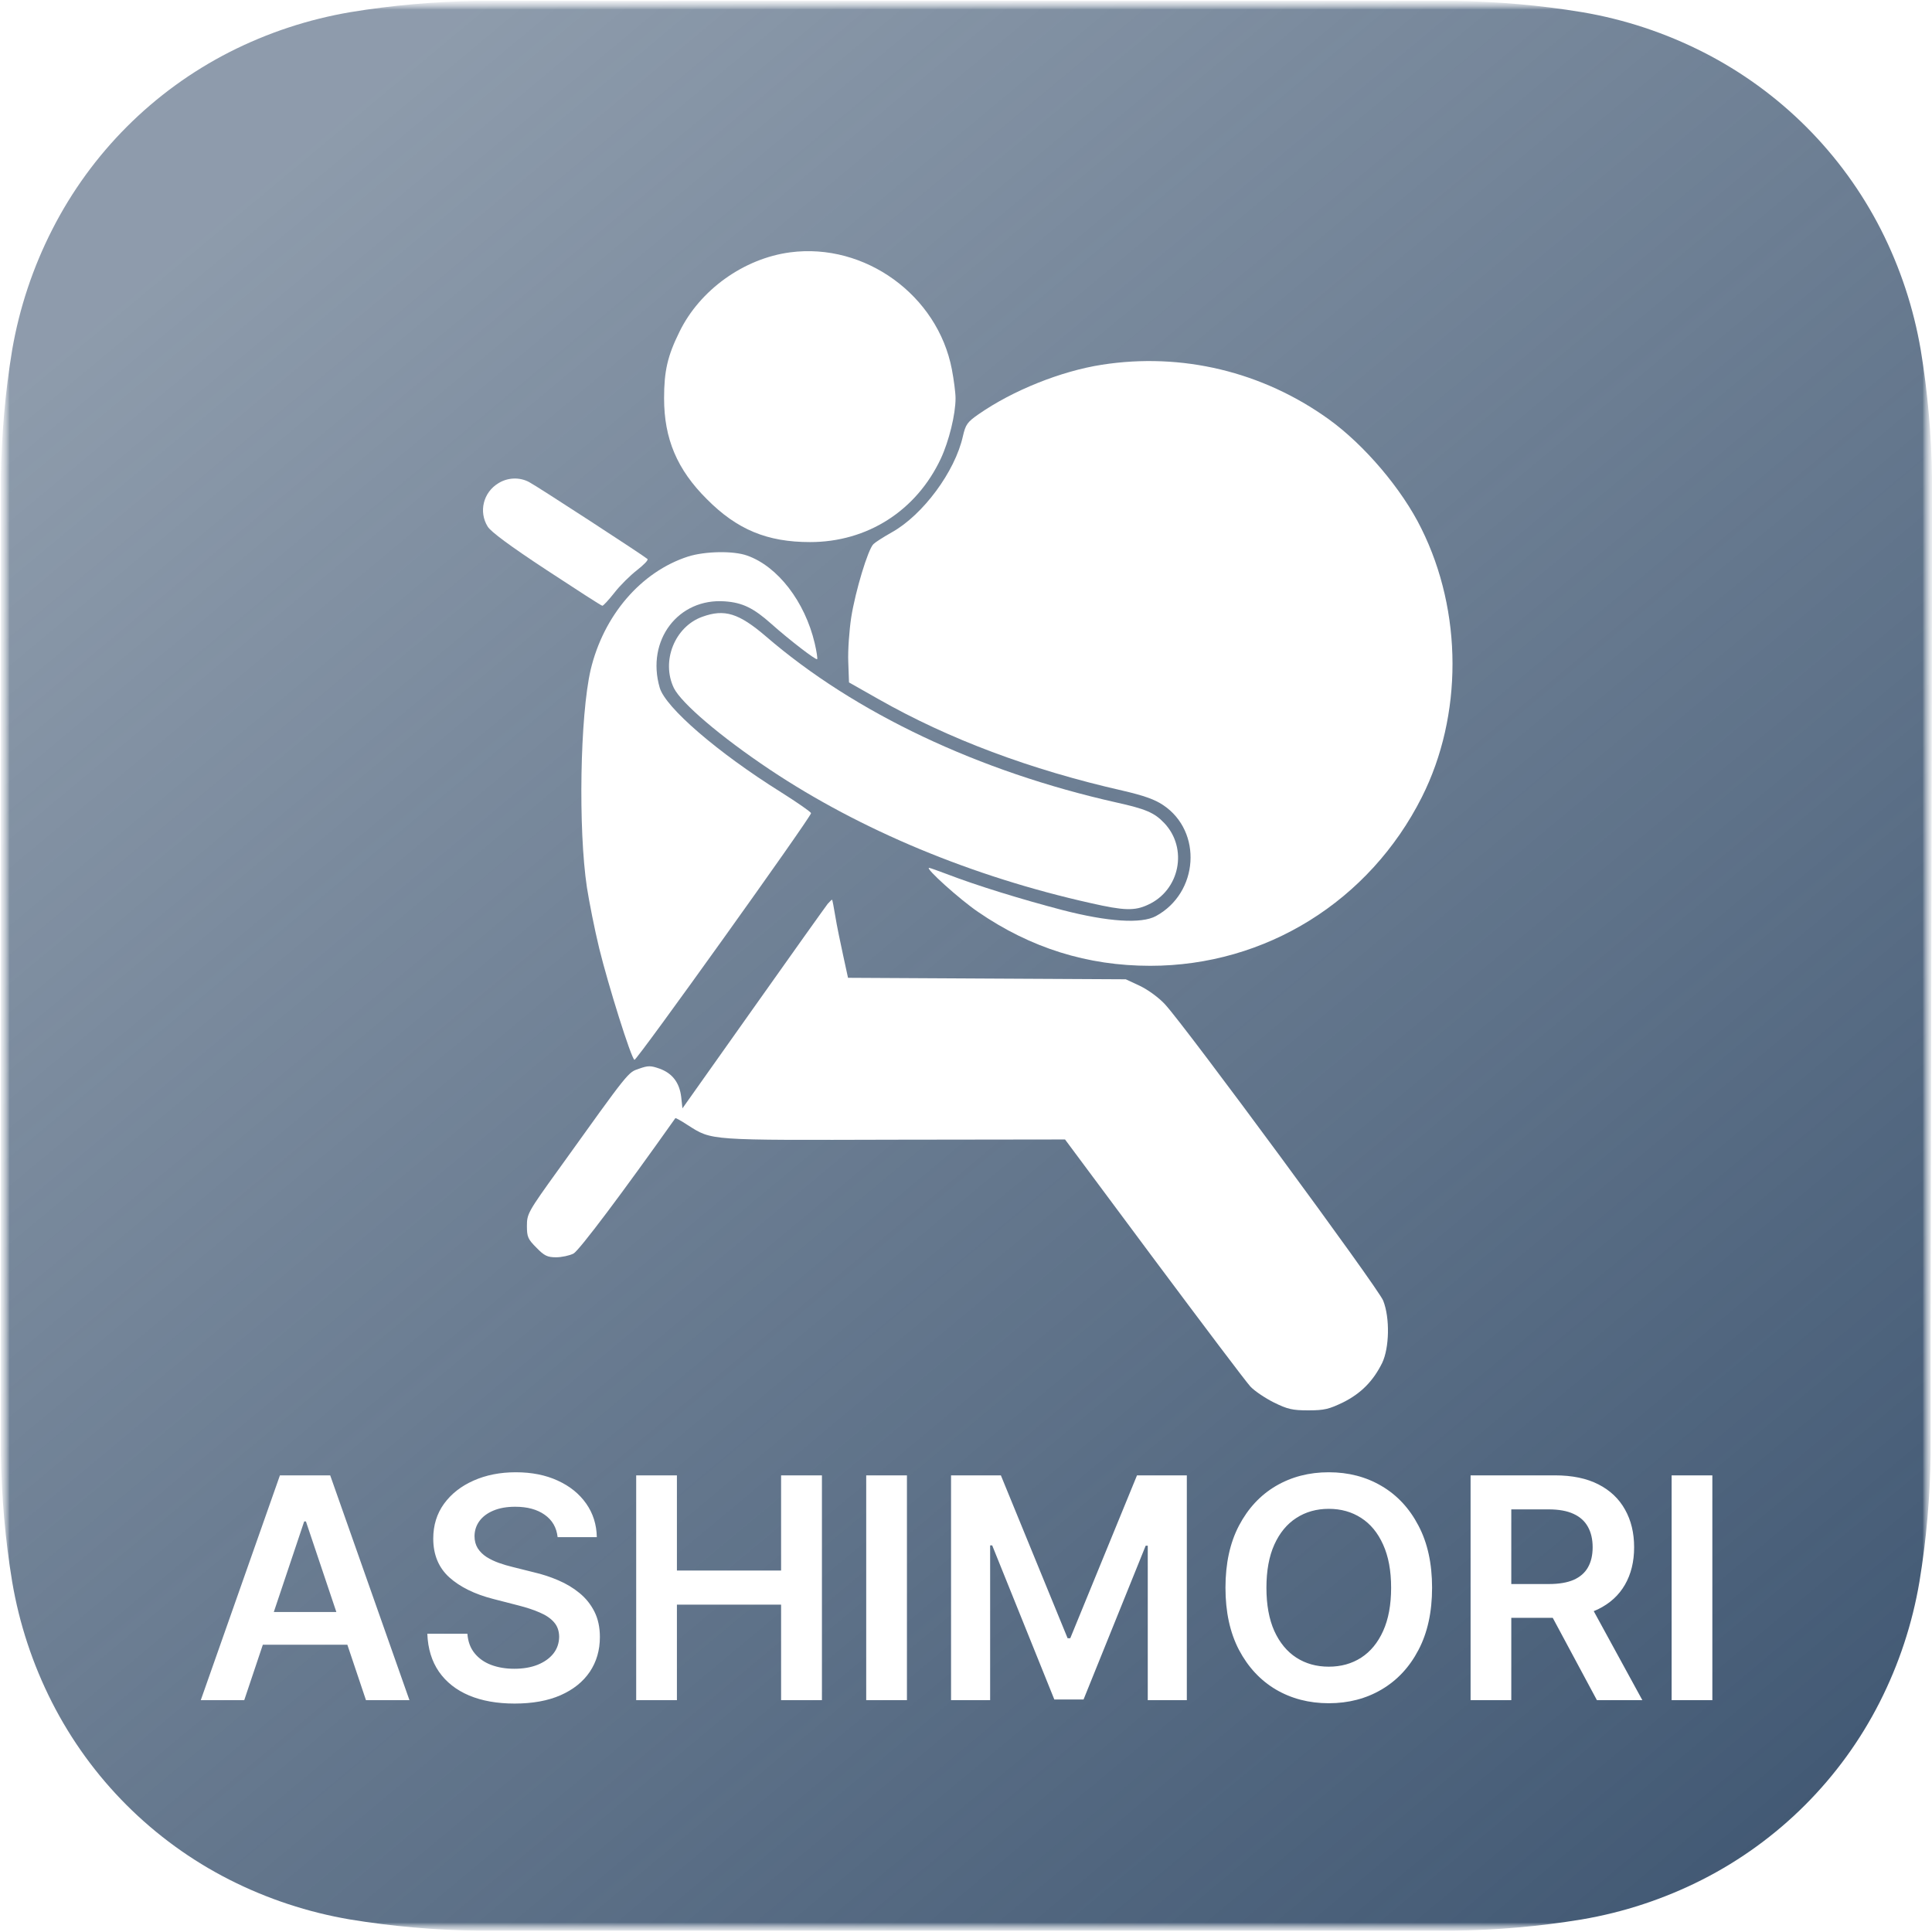 <svg width="100" height="100" viewBox="0 0 100 100" fill="none" xmlns="http://www.w3.org/2000/svg">
<g clip-path="url(#clip0_302_26)">
<mask id="mask0_302_26" style="mask-type:luminance" maskUnits="userSpaceOnUse" x="0" y="0" width="100" height="100">
<path d="M100 0H0V100H100V0Z" fill="white"/>
</mask>
<g mask="url(#mask0_302_26)">
<mask id="mask1_302_26" style="mask-type:luminance" maskUnits="userSpaceOnUse" x="0" y="0" width="100" height="100">
<path d="M100 0H0V100H100V0Z" fill="white"/>
</mask>
<g mask="url(#mask1_302_26)">
<mask id="mask2_302_26" style="mask-type:luminance" maskUnits="userSpaceOnUse" x="0" y="0" width="100" height="100">
<path d="M100 0H0V100H100V0Z" fill="white"/>
</mask>
<g mask="url(#mask2_302_26)">
<path d="M100 31.28C100 30.08 100 28.89 100 27.7C100 26.7 100 25.7 100 24.7C99.972 22.499 99.778 20.302 99.42 18.13C99.051 15.958 98.357 13.855 97.36 11.89C95.347 7.937 92.133 4.724 88.18 2.71C86.201 1.702 84.08 1 81.89 0.63C79.718 0.272 77.522 0.078 75.32 0.05C74.32 0.05 73.32 0.05 72.32 0.05H27.7C26.7 0.05 25.7 0.05 24.7 0.05C22.499 0.078 20.302 0.272 18.13 0.63C15.958 0.999 13.855 1.693 11.89 2.69C7.937 4.704 4.724 7.917 2.71 11.87C1.707 13.833 1.005 15.937 0.63 18.11C0.272 20.282 0.078 22.479 0.05 24.68C0.05 25.68 0.05 26.68 0.05 27.68C0.05 28.87 0.05 30.07 0.05 31.26V68.72C0.05 69.91 0.05 71.11 0.05 72.3C0.05 73.3 0.05 74.3 0.05 75.3C0.079 77.501 0.272 79.698 0.63 81.87C0.997 84.042 1.692 86.146 2.69 88.11C4.7 92.065 7.915 95.28 11.87 97.29C13.835 98.287 15.938 98.981 18.11 99.35C20.282 99.708 22.479 99.902 24.68 99.93C25.68 99.93 26.68 99.93 27.68 99.93H72.3C73.3 99.93 74.3 99.93 75.3 99.93C77.501 99.902 79.698 99.708 81.87 99.35C84.042 98.981 86.145 98.287 88.11 97.29C92.065 95.28 95.28 92.065 97.29 88.11C98.288 86.146 98.983 84.042 99.35 81.87C99.708 79.698 99.902 77.501 99.93 75.3C99.93 74.3 99.93 73.3 99.93 72.3C99.93 71.11 99.93 69.91 99.93 68.72L100 31.28Z" fill="url(#paint0_linear_302_26)"/>
</g>
</g>
<g filter="url(#filter0_d_302_26)">
<path d="M40.902 9.061C38.493 9.378 36.224 11.013 35.172 13.168C34.55 14.423 34.373 15.209 34.373 16.616C34.373 18.708 35.045 20.306 36.591 21.84C38.151 23.412 39.71 24.058 41.929 24.058C44.895 24.058 47.431 22.436 48.698 19.735C49.117 18.835 49.459 17.453 49.459 16.616C49.459 16.325 49.37 15.653 49.269 15.121C48.534 11.279 44.768 8.554 40.902 9.061Z" fill="white"/>
<path d="M57.027 14.88C54.923 15.209 52.438 16.198 50.65 17.441C50.067 17.846 49.979 17.973 49.839 18.581C49.433 20.407 47.773 22.651 46.163 23.551C45.732 23.792 45.3 24.071 45.212 24.16C44.933 24.413 44.274 26.594 44.058 27.963C43.957 28.635 43.881 29.674 43.906 30.258L43.944 31.322L45.465 32.184C49.104 34.251 53.313 35.836 58.117 36.926C59.208 37.179 59.778 37.382 60.209 37.674C62.25 39.043 62.047 42.212 59.829 43.417C59.081 43.822 57.37 43.721 54.974 43.1C52.894 42.555 50.574 41.845 49.028 41.249C48.559 41.071 48.128 40.919 48.09 40.919C47.861 40.919 49.674 42.555 50.625 43.201C53.338 45.065 56.279 45.99 59.537 45.99C65.508 45.99 70.884 42.643 73.597 37.255C75.714 33.047 75.714 27.671 73.571 23.361C72.57 21.32 70.618 19.025 68.767 17.694C65.344 15.235 61.173 14.233 57.027 14.88Z" fill="white"/>
<path d="M25.79 21.016C25.017 21.485 24.763 22.486 25.245 23.26C25.41 23.526 26.399 24.261 28.288 25.503C29.834 26.518 31.127 27.354 31.178 27.354C31.229 27.354 31.508 27.05 31.799 26.683C32.091 26.302 32.623 25.782 32.965 25.516C33.321 25.237 33.574 24.984 33.511 24.933C33.333 24.768 27.742 21.13 27.387 20.952C26.893 20.686 26.272 20.711 25.79 21.016Z" fill="white"/>
<path d="M35.615 24.806C33.181 25.592 31.241 27.849 30.57 30.676C30.024 33.047 29.923 38.904 30.379 41.934C30.494 42.669 30.772 44.089 31.013 45.078C31.482 46.992 32.661 50.757 32.839 50.858C32.94 50.922 41.967 38.308 41.979 38.092C41.979 38.029 41.282 37.547 40.42 37.002C37.137 34.948 34.436 32.616 34.145 31.589C33.435 29.142 35.108 26.949 37.517 27.126C38.43 27.19 39 27.468 39.926 28.293C40.864 29.129 42.233 30.181 42.296 30.118C42.322 30.093 42.271 29.725 42.169 29.294C41.662 27.139 40.255 25.313 38.67 24.756C37.961 24.502 36.503 24.527 35.615 24.806Z" fill="white"/>
<path d="M36.35 27.925C34.931 28.432 34.208 30.22 34.88 31.614C35.273 32.4 37.288 34.124 39.849 35.836C44.54 38.967 50.321 41.376 56.457 42.745C58.181 43.138 58.726 43.151 59.411 42.834C61.072 42.086 61.502 39.905 60.26 38.599C59.753 38.067 59.322 37.877 57.775 37.534C50.663 35.937 44.248 32.907 39.659 28.952C38.239 27.735 37.504 27.506 36.35 27.925Z" fill="white"/>
<path d="M42.841 42.783C42.74 42.91 41.003 45.344 38.987 48.196L35.323 53.369L35.26 52.785C35.171 52.038 34.804 51.556 34.144 51.315C33.675 51.15 33.549 51.15 33.08 51.315C32.496 51.518 32.623 51.353 28.896 56.551C27.324 58.731 27.273 58.833 27.273 59.454C27.273 60.024 27.324 60.138 27.768 60.582C28.173 61.001 28.338 61.077 28.782 61.077C29.073 61.077 29.479 60.988 29.682 60.886C29.974 60.734 32.255 57.692 34.956 53.876C34.968 53.85 35.26 54.015 35.59 54.231C36.87 55.042 36.591 55.017 46.302 54.991L55.126 54.979L59.728 61.165C62.263 64.563 64.507 67.542 64.723 67.77C64.938 67.999 65.483 68.366 65.94 68.594C66.637 68.937 66.891 69 67.715 69C68.551 69 68.792 68.937 69.527 68.582C70.44 68.125 71.074 67.491 71.543 66.541C71.911 65.767 71.949 64.221 71.594 63.321C71.353 62.687 61.376 49.147 60.298 47.981C59.968 47.626 59.423 47.233 59.005 47.03L58.27 46.688L51.082 46.65L43.893 46.611L43.64 45.445C43.5 44.799 43.31 43.898 43.234 43.417C43.158 42.948 43.082 42.567 43.069 42.567C43.044 42.567 42.943 42.669 42.841 42.783Z" fill="white"/>
</g>
</g>
<path d="M12.642 88H10.392L14.489 76.364H17.091L21.193 88H18.943L15.835 78.75H15.744L12.642 88ZM12.716 83.438H18.852V85.131H12.716V83.438ZM28.862 79.562C28.809 79.066 28.586 78.68 28.192 78.403C27.802 78.127 27.294 77.989 26.669 77.989C26.23 77.989 25.853 78.055 25.538 78.188C25.224 78.32 24.983 78.5 24.817 78.727C24.65 78.954 24.565 79.214 24.561 79.506C24.561 79.748 24.616 79.958 24.726 80.136C24.84 80.314 24.993 80.466 25.186 80.591C25.379 80.712 25.593 80.814 25.828 80.898C26.063 80.981 26.3 81.051 26.538 81.108L27.629 81.381C28.069 81.483 28.491 81.621 28.896 81.796C29.305 81.97 29.671 82.189 29.993 82.454C30.319 82.72 30.576 83.04 30.766 83.415C30.955 83.79 31.05 84.229 31.05 84.733C31.05 85.415 30.875 86.015 30.527 86.534C30.178 87.049 29.675 87.453 29.016 87.744C28.36 88.032 27.567 88.176 26.635 88.176C25.73 88.176 24.944 88.036 24.277 87.756C23.614 87.475 23.095 87.066 22.72 86.528C22.349 85.99 22.148 85.335 22.118 84.562H24.192C24.222 84.968 24.347 85.305 24.567 85.574C24.787 85.843 25.072 86.044 25.425 86.176C25.781 86.309 26.178 86.375 26.618 86.375C27.076 86.375 27.478 86.307 27.822 86.171C28.171 86.03 28.444 85.837 28.641 85.591C28.838 85.341 28.938 85.049 28.942 84.716C28.938 84.413 28.849 84.163 28.675 83.966C28.5 83.765 28.256 83.599 27.942 83.466C27.631 83.329 27.267 83.208 26.851 83.102L25.527 82.761C24.569 82.515 23.811 82.142 23.254 81.642C22.701 81.138 22.425 80.47 22.425 79.636C22.425 78.951 22.61 78.35 22.982 77.835C23.357 77.32 23.866 76.921 24.51 76.636C25.154 76.349 25.883 76.204 26.697 76.204C27.523 76.204 28.247 76.349 28.868 76.636C29.493 76.921 29.983 77.316 30.34 77.824C30.695 78.328 30.879 78.907 30.891 79.562H28.862ZM32.929 88V76.364H35.037V81.29H40.429V76.364H42.543V88H40.429V83.057H35.037V88H32.929ZM46.943 76.364V88H44.835V76.364H46.943ZM49.226 76.364H51.805L55.26 84.796H55.396L58.851 76.364H61.43V88H59.408V80.006H59.3L56.084 87.966H54.572L51.356 79.989H51.249V88H49.226V76.364ZM74.124 82.182C74.124 83.436 73.889 84.51 73.419 85.403C72.953 86.294 72.317 86.975 71.51 87.449C70.707 87.922 69.796 88.159 68.777 88.159C67.758 88.159 66.845 87.922 66.038 87.449C65.235 86.972 64.599 86.288 64.129 85.398C63.663 84.504 63.43 83.432 63.43 82.182C63.43 80.928 63.663 79.856 64.129 78.966C64.599 78.072 65.235 77.388 66.038 76.915C66.845 76.441 67.758 76.204 68.777 76.204C69.796 76.204 70.707 76.441 71.51 76.915C72.317 77.388 72.953 78.072 73.419 78.966C73.889 79.856 74.124 80.928 74.124 82.182ZM72.004 82.182C72.004 81.299 71.866 80.555 71.59 79.949C71.317 79.339 70.938 78.879 70.453 78.568C69.968 78.254 69.41 78.097 68.777 78.097C68.144 78.097 67.586 78.254 67.101 78.568C66.616 78.879 66.235 79.339 65.959 79.949C65.686 80.555 65.55 81.299 65.55 82.182C65.55 83.064 65.686 83.811 65.959 84.421C66.235 85.026 66.616 85.487 67.101 85.801C67.586 86.112 68.144 86.267 68.777 86.267C69.41 86.267 69.968 86.112 70.453 85.801C70.938 85.487 71.317 85.026 71.59 84.421C71.866 83.811 72.004 83.064 72.004 82.182ZM76.117 88V76.364H80.48C81.374 76.364 82.124 76.519 82.73 76.829C83.34 77.14 83.8 77.576 84.111 78.136C84.425 78.693 84.582 79.343 84.582 80.085C84.582 80.831 84.423 81.479 84.105 82.028C83.791 82.574 83.327 82.996 82.713 83.296C82.099 83.591 81.346 83.739 80.452 83.739H77.344V81.989H80.168C80.69 81.989 81.118 81.917 81.452 81.773C81.785 81.625 82.031 81.411 82.19 81.131C82.353 80.847 82.435 80.498 82.435 80.085C82.435 79.672 82.353 79.32 82.19 79.028C82.028 78.733 81.779 78.51 81.446 78.358C81.113 78.203 80.683 78.125 80.156 78.125H78.224V88H76.117ZM82.128 82.727L85.008 88H82.656L79.827 82.727H82.128ZM88.631 76.364V88H86.523V76.364H88.631Z" fill="white"/>
</g>
<defs>
<filter id="filter0_d_302_26" x="21" y="9" width="58.181" height="68" filterUnits="userSpaceOnUse" color-interpolation-filters="sRGB">
<feFlood flood-opacity="0" result="BackgroundImageFix"/>
<feColorMatrix in="SourceAlpha" type="matrix" values="0 0 0 0 0 0 0 0 0 0 0 0 0 0 0 0 0 0 127 0" result="hardAlpha"/>
<feOffset dy="4"/>
<feGaussianBlur stdDeviation="2"/>
<feComposite in2="hardAlpha" operator="out"/>
<feColorMatrix type="matrix" values="0 0 0 0 0 0 0 0 0 0 0 0 0 0 0 0 0 0 0.25 0"/>
<feBlend mode="normal" in2="BackgroundImageFix" result="effect1_dropShadow_302_26"/>
<feBlend mode="normal" in="SourceGraphic" in2="effect1_dropShadow_302_26" result="shape"/>
</filter>
<linearGradient id="paint0_linear_302_26" x1="15" y1="8.18" x2="90" y2="98.18" gradientUnits="userSpaceOnUse">
<stop stop-color="#425974" stop-opacity="0.6"/>
<stop offset="1" stop-color="#425974"/>
</linearGradient>
<clipPath id="clip0_302_26">
<rect width="100" height="100" fill="white"/>
</clipPath>
</defs>
</svg>
